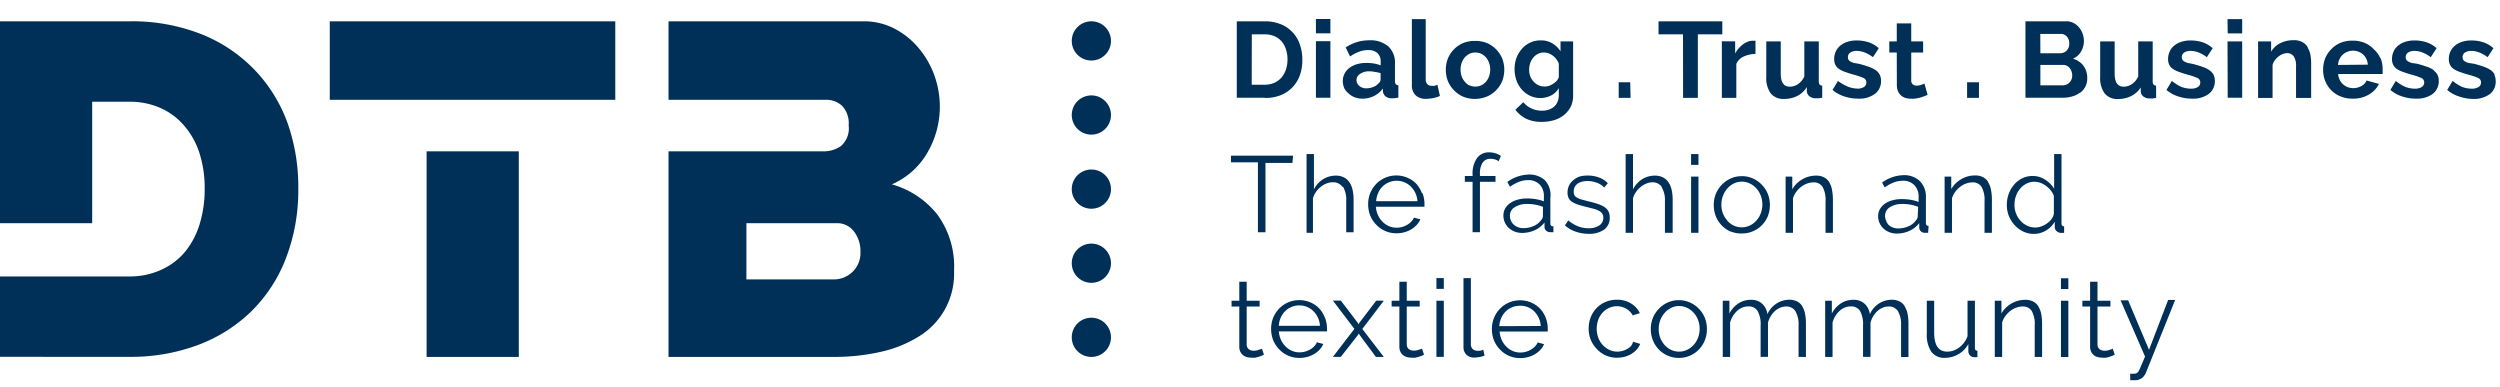 <?xml version="1.0" encoding="UTF-8"?>
<svg xmlns="http://www.w3.org/2000/svg" id="Ebene_1" data-name="Ebene 1" width="278" height="43" viewBox="0 0 278 43">
  <defs>
    <style>.cls-1{fill:#003057;}</style>
  </defs>
  <title>DTB_logotype_darkblue_rgb</title>
  <path class="cls-1" d="M36.67,2.37H68.42V11.1H36.67ZM47.44,39.69H57.69V16.83H47.44ZM28.38,7.84a16.83,16.83,0,0,0-5.89-4,21,21,0,0,0-8.15-1.47H0V24.82H10.25V11.31h4.1a8.49,8.49,0,0,1,3.52.71,7.47,7.47,0,0,1,2.65,2,8.83,8.83,0,0,1,1.66,3A12.77,12.77,0,0,1,22.76,21a13.12,13.12,0,0,1-.55,3.89A9,9,0,0,1,20.58,28a7.46,7.46,0,0,1-2.65,2,8.35,8.35,0,0,1-3.57.74H0v8.94H14.35a21.29,21.29,0,0,0,7.73-1.34A17.08,17.08,0,0,0,28,34.57a16.67,16.67,0,0,0,3.81-5.89A21.08,21.08,0,0,0,33.17,21,21.35,21.35,0,0,0,32,13.75,16.77,16.77,0,0,0,28.38,7.84Zm75.84,16a9.79,9.79,0,0,1,1.87,6.28,8.15,8.15,0,0,1-3.94,7.31,13.62,13.62,0,0,1-4.28,1.71,23.47,23.47,0,0,1-5.18.55H74.34V16.83H91.58a3.38,3.38,0,0,0,1.92-.58,2.6,2.6,0,0,0,.87-2.31,2.81,2.81,0,0,0-.74-2.18,2.52,2.52,0,0,0-1.73-.66H74.34V2.37H96a7.37,7.37,0,0,1,3.52.84A8.8,8.8,0,0,1,102.2,5.4a10,10,0,0,1,1.71,3,10.43,10.43,0,0,1,.6,3.5,10.13,10.13,0,0,1-1.34,5,8.42,8.42,0,0,1-4,3.6A9.86,9.86,0,0,1,104.22,23.84ZM95.68,28a3.55,3.55,0,0,0-.74-2.29A2.32,2.32,0,0,0,93,24.82h-10v6.25h9.62a3,3,0,0,0,2.13-.79A2.9,2.9,0,0,0,95.68,28Zm44.95-17.13h-3.1V2.37h3.1a4.63,4.63,0,0,1,1.83.34A3.68,3.68,0,0,1,144.56,5a5.08,5.08,0,0,1,.26,1.65,5,5,0,0,1-.29,1.76,3.75,3.75,0,0,1-.85,1.34,3.81,3.81,0,0,1-1.33.86A4.68,4.68,0,0,1,140.62,10.89Zm-1.44-1.45h1.44a2.59,2.59,0,0,0,1.09-.22,2.21,2.21,0,0,0,.79-.59,2.65,2.65,0,0,0,.49-.89,3.58,3.58,0,0,0,.17-1.12A3.61,3.61,0,0,0,143,5.49a2.53,2.53,0,0,0-.49-.89,2.19,2.19,0,0,0-.8-.58,2.69,2.69,0,0,0-1.07-.2h-1.44Zm8.75-7.31h-1.61v1.6h1.61Zm0,2.47h-1.61v6.29h1.61Zm1.54,5.21a1.9,1.9,0,0,1-.16-.79,1.75,1.75,0,0,1,.2-.82,1.88,1.88,0,0,1,.55-.64,2.73,2.73,0,0,1,.85-.41A3.69,3.69,0,0,1,152,7a4.67,4.67,0,0,1,.82.07,3.38,3.38,0,0,1,.71.2V6.91a1.26,1.26,0,0,0-.35-1,1.47,1.47,0,0,0-1.05-.34,2.77,2.77,0,0,0-1,.18,4.57,4.57,0,0,0-1,.53l-.49-1a4.64,4.64,0,0,1,2.62-.8,3.07,3.07,0,0,1,2.11.67,2.44,2.44,0,0,1,.75,1.93V9a.56.56,0,0,0,.09.36.39.39,0,0,0,.29.12v1.37a3.61,3.61,0,0,1-.71.08,1.07,1.07,0,0,1-.7-.2.88.88,0,0,1-.31-.54l0-.35a2.79,2.79,0,0,1-1,.84,2.93,2.93,0,0,1-1.28.29,2.39,2.39,0,0,1-.85-.15,2,2,0,0,1-.68-.42A1.93,1.93,0,0,1,149.48,9.81Zm1.36-.92a.86.86,0,0,0,.31.68,1.13,1.13,0,0,0,.77.27,2.09,2.09,0,0,0,.77-.14,1.41,1.41,0,0,0,.57-.38.58.58,0,0,0,.26-.46V8.13A3.93,3.93,0,0,0,152.9,8a3.36,3.36,0,0,0-.65-.07,1.72,1.72,0,0,0-1,.28A.85.85,0,0,0,150.84,8.89Zm9,.55a2.07,2.07,0,0,1-.33.12,1.19,1.19,0,0,1-.32,0,.61.61,0,0,1-.48-.19.79.79,0,0,1-.17-.54V2.13H157V9.44a1.53,1.53,0,0,0,.41,1.15,1.61,1.61,0,0,0,1.17.4,4.15,4.15,0,0,0,.78-.08,3.11,3.11,0,0,0,.76-.24ZM164.06,11a3.46,3.46,0,0,1-1.38-.26,3.1,3.1,0,0,1-1-.71A3.16,3.16,0,0,1,161,9a3.5,3.5,0,0,1,0-2.48,3.15,3.15,0,0,1,.65-1,3.1,3.1,0,0,1,1-.71,3.45,3.45,0,0,1,1.38-.26,3.41,3.41,0,0,1,1.37.26,3.11,3.11,0,0,1,1,.71,3.15,3.15,0,0,1,.65,1,3.49,3.49,0,0,1,0,2.48,3.19,3.19,0,0,1-.65,1,3,3,0,0,1-1,.71A3.46,3.46,0,0,1,164.06,11Zm-.65-1.51a1.59,1.59,0,0,0,1.3,0,1.56,1.56,0,0,0,.52-.39,1.84,1.84,0,0,0,.35-.6,2.24,2.24,0,0,0,.13-.77,2.2,2.2,0,0,0-.13-.76,1.84,1.84,0,0,0-.35-.6,1.57,1.57,0,0,0-.52-.39,1.54,1.54,0,0,0-.65-.14,1.48,1.48,0,0,0-.65.14,1.63,1.63,0,0,0-.52.4,1.84,1.84,0,0,0-.35.6,2.35,2.35,0,0,0,0,1.52,1.85,1.85,0,0,0,.35.59A1.55,1.55,0,0,0,163.41,9.51Zm11.27,2.33a2.74,2.74,0,0,1-.73.94,3.24,3.24,0,0,1-1.1.59,4.61,4.61,0,0,1-1.4.2,3.94,3.94,0,0,1-1.73-.34,3.51,3.51,0,0,1-1.21-1l.88-.85a2.49,2.49,0,0,0,.91.7,2.73,2.73,0,0,0,1.16.25,2.49,2.49,0,0,0,.71-.1,1.72,1.72,0,0,0,.61-.32,1.49,1.49,0,0,0,.41-.55,1.94,1.94,0,0,0,.15-.79V9.8a2.13,2.13,0,0,1-.88.83,2.7,2.7,0,0,1-2.36,0,2.78,2.78,0,0,1-.89-.69,3.14,3.14,0,0,1-.58-1,3.81,3.81,0,0,1,0-2.5,3.3,3.3,0,0,1,.6-1,2.75,2.75,0,0,1,.92-.7,2.78,2.78,0,0,1,1.19-.25,2.45,2.45,0,0,1,1.28.33,2.78,2.78,0,0,1,.91.88V4.6h1.4v6A2.86,2.86,0,0,1,174.68,11.84Zm-1.34-4.75a2,2,0,0,0-.68-.89,1.62,1.62,0,0,0-1-.34A1.39,1.39,0,0,0,171,6a1.67,1.67,0,0,0-.52.43,1.93,1.93,0,0,0-.33.62,2.29,2.29,0,0,0-.11.72,2,2,0,0,0,.13.72,1.84,1.84,0,0,0,.37.59,1.72,1.72,0,0,0,.55.4,1.61,1.61,0,0,0,.68.14,1.51,1.51,0,0,0,.5-.08,1.77,1.77,0,0,0,.44-.23A1.81,1.81,0,0,0,173.1,9a1.52,1.52,0,0,0,.24-.41Zm7.94,2.08H180v1.73h1.32Zm5.88,1.73h1.64V3.82h2.72V2.37h-7.09V3.82h2.72Zm4.31-6.29v6.29h1.61V7.09a1.65,1.65,0,0,1,.83-.81A3.17,3.17,0,0,1,195.21,6V4.53h-.32a1.47,1.47,0,0,0-.52.1,2.28,2.28,0,0,0-.53.29,3.08,3.08,0,0,0-.49.45,2.85,2.85,0,0,0-.4.58V4.6ZM198.39,11a3.24,3.24,0,0,0,1.45-.32,2.68,2.68,0,0,0,1.08-1l0,.5a.78.78,0,0,0,.32.55,1.16,1.16,0,0,0,.7.2h.29l.4-.06V9.52a.4.4,0,0,1-.29-.12.57.57,0,0,1-.09-.36V4.6h-1.61V8.5a2,2,0,0,1-.71.86,1.65,1.65,0,0,1-.91.28q-1,0-1-1.45V4.6h-1.61V8.54a2.89,2.89,0,0,0,.5,1.85A1.79,1.79,0,0,0,198.39,11Zm8.2-1.15a3,3,0,0,1-1.09-.21A5.14,5.14,0,0,1,204.38,9l-.6,1a3.77,3.77,0,0,0,1.3.72,4.86,4.86,0,0,0,1.55.25,2.94,2.94,0,0,0,1.86-.53A1.75,1.75,0,0,0,209.17,9a1.53,1.53,0,0,0-.14-.68,1.37,1.37,0,0,0-.43-.5,3,3,0,0,0-.76-.38q-.46-.17-1.11-.34L206.15,7a2.1,2.1,0,0,1-.38-.16.58.58,0,0,1-.21-.19.52.52,0,0,1-.07-.28.59.59,0,0,1,.28-.54,1.3,1.3,0,0,1,.68-.17,2.54,2.54,0,0,1,.89.17,3.78,3.78,0,0,1,.93.53l.65-1a3.23,3.23,0,0,0-1.13-.66,4.22,4.22,0,0,0-1.33-.2,3.2,3.2,0,0,0-1,.14,2.42,2.42,0,0,0-.79.41,1.88,1.88,0,0,0-.52.65,2,2,0,0,0-.19.86,1.45,1.45,0,0,0,.12.62,1.21,1.21,0,0,0,.38.46,2.68,2.68,0,0,0,.7.35q.43.16,1,.32a7.1,7.1,0,0,1,1.06.36.52.52,0,0,1,.32.49.58.58,0,0,1-.28.52A1.37,1.37,0,0,1,206.59,9.86Zm4.34-.41a1.74,1.74,0,0,0,.13.71,1.31,1.31,0,0,0,.35.48,1.37,1.37,0,0,0,.52.27,2.28,2.28,0,0,0,.63.08,3.33,3.33,0,0,0,1-.14,7.1,7.1,0,0,0,.79-.29L214,9.3l-.38.14a1.48,1.48,0,0,1-.49.08.66.66,0,0,1-.43-.14.57.57,0,0,1-.17-.47V5.84h1.32V4.6h-1.32v-2h-1.61v2h-.83V5.84h.83Zm9.13-.29h-1.32v1.73h1.32Zm11.23,1.16a2.78,2.78,0,0,1-.88.42,3.8,3.8,0,0,1-1.06.14h-4.12V2.37h4.56a1.68,1.68,0,0,1,.8.19,2,2,0,0,1,.61.5,2.26,2.26,0,0,1,.39.7,2.34,2.34,0,0,1,.14.79,2.32,2.32,0,0,1-.31,1.17,1.9,1.9,0,0,1-.91.81,2.2,2.2,0,0,1,1.16.77,2.24,2.24,0,0,1,.43,1.4,1.93,1.93,0,0,1-.81,1.63Zm-4.4-4.39h2.21a1,1,0,0,0,.71-.29,1.06,1.06,0,0,0,.29-.79,1.1,1.1,0,0,0-.27-.78.88.88,0,0,0-.67-.29h-2.28Zm3.54,2.45a1.25,1.25,0,0,0-.08-.44,1.21,1.21,0,0,0-.21-.37,1,1,0,0,0-.31-.25.87.87,0,0,0-.4-.09h-2.54V9.49h2.46a1.09,1.09,0,0,0,.43-.08,1,1,0,0,0,.34-.23,1.12,1.12,0,0,0,.23-.35A1.13,1.13,0,0,0,230.43,8.38Zm7.62,1.33,0,.5a.78.78,0,0,0,.32.55,1.16,1.16,0,0,0,.7.2h.29l.4-.06V9.52a.4.4,0,0,1-.29-.12.57.57,0,0,1-.09-.36V4.6h-1.61V8.5a2,2,0,0,1-.71.86,1.65,1.65,0,0,1-.91.28q-1,0-1-1.45V4.6h-1.61V8.54a2.89,2.89,0,0,0,.5,1.85,1.79,1.79,0,0,0,1.48.62,3.24,3.24,0,0,0,1.45-.32A2.68,2.68,0,0,0,238.05,9.72Zm7.67-1.87a3,3,0,0,0-.76-.38q-.46-.17-1.11-.34L243.28,7a2.1,2.1,0,0,1-.38-.16.58.58,0,0,1-.21-.19.52.52,0,0,1-.07-.28.59.59,0,0,1,.28-.54,1.3,1.3,0,0,1,.68-.17,2.54,2.54,0,0,1,.89.17,3.78,3.78,0,0,1,.93.53l.65-1a3.23,3.23,0,0,0-1.13-.66,4.22,4.22,0,0,0-1.33-.2,3.2,3.2,0,0,0-1,.14,2.42,2.42,0,0,0-.79.41,1.88,1.88,0,0,0-.52.65,2,2,0,0,0-.19.86,1.45,1.45,0,0,0,.12.62,1.21,1.21,0,0,0,.38.46,2.68,2.68,0,0,0,.7.35q.43.16,1,.32a7.1,7.1,0,0,1,1.06.36.52.52,0,0,1,.32.49.58.58,0,0,1-.28.52,1.37,1.37,0,0,1-.76.18,3,3,0,0,1-1.09-.21A5.14,5.14,0,0,1,241.51,9l-.6,1a3.77,3.77,0,0,0,1.3.72,4.86,4.86,0,0,0,1.55.25,2.94,2.94,0,0,0,1.86-.53A1.75,1.75,0,0,0,246.29,9a1.53,1.53,0,0,0-.14-.68A1.37,1.37,0,0,0,245.72,7.84Zm2-4.12h1.61V2.13H247.7Zm0,7.16h1.61V4.6H247.7Zm8.9-5.62a1.56,1.56,0,0,0-.58-.56,1.9,1.9,0,0,0-1-.22,3.23,3.23,0,0,0-1.49.34,2.38,2.38,0,0,0-1,.94V4.6h-1.45v6.29h1.61V7.22a1.65,1.65,0,0,1,.26-.53,2.21,2.21,0,0,1,.4-.41,1.81,1.81,0,0,1,.47-.27,1.38,1.38,0,0,1,.49-.1.87.87,0,0,1,.73.35,1.84,1.84,0,0,1,.26,1.1v3.53H257V7a5.22,5.22,0,0,0-.08-.9A2.34,2.34,0,0,0,256.6,5.28Zm8.11,1.22a3.45,3.45,0,0,1,.22,1.22q0,.16,0,.3a1.17,1.17,0,0,1,0,.24H260a1.86,1.86,0,0,0,.18.66,1.62,1.62,0,0,0,.89.8,1.69,1.69,0,0,0,.6.11,1.85,1.85,0,0,0,.91-.23,1.23,1.23,0,0,0,.58-.62l1.38.38a2.81,2.81,0,0,1-1.11,1.18,3.44,3.44,0,0,1-1.82.46,3.48,3.48,0,0,1-1.37-.26A3.08,3.08,0,0,1,258.56,9a3.32,3.32,0,0,1-.23-1.24,3.52,3.52,0,0,1,.23-1.27,3.09,3.09,0,0,1,.66-1,3.15,3.15,0,0,1,1-.71,3.49,3.49,0,0,1,1.39-.26,3.41,3.41,0,0,1,1.37.26,3.16,3.16,0,0,1,1,.71A3,3,0,0,1,264.71,6.5Zm-1.43.72a1.67,1.67,0,0,0-.52-1.13A1.69,1.69,0,0,0,261,5.77a1.58,1.58,0,0,0-.5.32,1.63,1.63,0,0,0-.35.49,1.73,1.73,0,0,0-.16.64Zm7.35.62a3,3,0,0,0-.76-.38q-.46-.17-1.11-.34L268.18,7a2,2,0,0,1-.38-.16.58.58,0,0,1-.21-.19.52.52,0,0,1-.07-.28.58.58,0,0,1,.28-.54,1.29,1.29,0,0,1,.68-.17,2.55,2.55,0,0,1,.89.17,3.78,3.78,0,0,1,.93.53l.65-1a3.24,3.24,0,0,0-1.13-.66,4.21,4.21,0,0,0-1.33-.2,3.2,3.2,0,0,0-1,.14,2.44,2.44,0,0,0-.79.41,1.88,1.88,0,0,0-.52.65,2,2,0,0,0-.19.86,1.45,1.45,0,0,0,.12.62,1.22,1.22,0,0,0,.38.46,2.68,2.68,0,0,0,.7.35q.43.16,1,.32a7.06,7.06,0,0,1,1.06.36.52.52,0,0,1,.32.49.58.58,0,0,1-.28.52,1.38,1.38,0,0,1-.76.18,3,3,0,0,1-1.09-.21A5.19,5.19,0,0,1,266.41,9l-.6,1a3.78,3.78,0,0,0,1.3.72,4.87,4.87,0,0,0,1.55.25,3,3,0,0,0,1.86-.53A1.75,1.75,0,0,0,271.19,9a1.53,1.53,0,0,0-.14-.68A1.37,1.37,0,0,0,270.62,7.84Zm6.76.5a1.37,1.37,0,0,0-.43-.5,3,3,0,0,0-.76-.38q-.46-.17-1.11-.34L274.5,7a2,2,0,0,1-.38-.16.58.58,0,0,1-.21-.19.52.52,0,0,1-.07-.28.58.58,0,0,1,.28-.54,1.29,1.29,0,0,1,.68-.17,2.55,2.55,0,0,1,.89.17,3.78,3.78,0,0,1,.93.53l.65-1a3.24,3.24,0,0,0-1.13-.66,4.21,4.21,0,0,0-1.33-.2,3.2,3.2,0,0,0-1,.14,2.44,2.44,0,0,0-.79.41,1.88,1.88,0,0,0-.52.65,2,2,0,0,0-.19.86,1.45,1.45,0,0,0,.12.62,1.22,1.22,0,0,0,.38.46,2.68,2.68,0,0,0,.7.35q.43.16,1,.32a7.06,7.06,0,0,1,1.06.36.52.52,0,0,1,.32.49.58.58,0,0,1-.28.52,1.38,1.38,0,0,1-.76.18,3,3,0,0,1-1.09-.21A5.19,5.19,0,0,1,272.73,9l-.6,1a3.78,3.78,0,0,0,1.3.72A4.87,4.87,0,0,0,275,11a3,3,0,0,0,1.86-.53A1.75,1.75,0,0,0,277.52,9,1.53,1.53,0,0,0,277.38,8.34Zm-133.62,9h-6.91v.74h3v7.78h.84V18.12h3Zm5.54,3.43a2.82,2.82,0,0,1,.37,1.6v3.49h.82V22.23a5.17,5.17,0,0,0-.11-1.1,2.43,2.43,0,0,0-.35-.85,1.69,1.69,0,0,0-.61-.55,1.92,1.92,0,0,0-.91-.2,2.67,2.67,0,0,0-1.43.41,2.84,2.84,0,0,0-1,1.12V17.13h-.82v8.76H146V22.06a2.39,2.39,0,0,1,.33-.71,2.61,2.61,0,0,1,.52-.56,2.54,2.54,0,0,1,.64-.38,1.83,1.83,0,0,1,.69-.14A1.22,1.22,0,0,1,149.29,20.8Zm8.84.71a3.31,3.31,0,0,1,.23,1.22v.19a.49.49,0,0,1,0,.13H153a2.65,2.65,0,0,0,.23.93,2.56,2.56,0,0,0,.51.74,2.29,2.29,0,0,0,.71.49,2.14,2.14,0,0,0,.86.17,2.18,2.18,0,0,0,.6-.08,2.42,2.42,0,0,0,.55-.23,2.07,2.07,0,0,0,.46-.35,1.52,1.52,0,0,0,.31-.46l.71.19a2.09,2.09,0,0,1-.41.63,2.89,2.89,0,0,1-.61.49,3,3,0,0,1-.77.32,3.33,3.33,0,0,1-.88.11,3,3,0,0,1-1.25-.26,3.08,3.08,0,0,1-1-.71,3.26,3.26,0,0,1-.65-1,3.37,3.37,0,0,1-.23-1.26,3.29,3.29,0,0,1,.23-1.24,3.21,3.21,0,0,1,.65-1,3.09,3.09,0,0,1,1-.7,3.16,3.16,0,0,1,2.5,0,3,3,0,0,1,1,.7A3.27,3.27,0,0,1,158.13,21.51Zm-.55.92a2.5,2.5,0,0,0-.74-1.63,2.24,2.24,0,0,0-.71-.47,2.2,2.2,0,0,0-.86-.17,2.25,2.25,0,0,0-.86.17,2.22,2.22,0,0,0-.71.47,2.31,2.31,0,0,0-.49.72,2.74,2.74,0,0,0-.22.91Zm7.24-4.27a1,1,0,0,1,.88-.44,1.77,1.77,0,0,1,.5.07,1.23,1.23,0,0,1,.41.2l.25-.59a2.08,2.08,0,0,0-.6-.29,2.4,2.4,0,0,0-.72-.11,1.59,1.59,0,0,0-1.34.65,2.94,2.94,0,0,0-.49,1.81v.17h-.86v.65h.86v5.6h.82v-5.6h1.73v-.65h-1.73v-.19A2.29,2.29,0,0,1,164.82,18.16Zm7.88,7v.72l-.31,0a.7.7,0,0,1-.49-.16.58.58,0,0,1-.19-.43l0-.49a2.84,2.84,0,0,1-1.09.86,3.34,3.34,0,0,1-1.41.3,2.22,2.22,0,0,1-.82-.15,2.08,2.08,0,0,1-.66-.41,1.86,1.86,0,0,1-.59-1.38,1.54,1.54,0,0,1,.19-.76,1.83,1.83,0,0,1,.54-.6,2.63,2.63,0,0,1,.83-.39,3.78,3.78,0,0,1,1.06-.14,5.8,5.8,0,0,1,1,.08,4.28,4.28,0,0,1,.88.24v-.56a1.81,1.81,0,0,0-.47-1.31,1.71,1.71,0,0,0-1.3-.49,2.76,2.76,0,0,0-1,.19,4.72,4.72,0,0,0-1,.55l-.29-.54a4.22,4.22,0,0,1,2.35-.82,2.53,2.53,0,0,1,1.85.66A2.44,2.44,0,0,1,172.4,22v2.82Q172.4,25.17,172.7,25.17ZM171.58,23a5,5,0,0,0-.85-.24,4.68,4.68,0,0,0-.89-.08,2.49,2.49,0,0,0-1.4.36,1.09,1.09,0,0,0-.54.95,1.29,1.29,0,0,0,.11.54,1.36,1.36,0,0,0,.31.44,1.46,1.46,0,0,0,.47.29,1.61,1.61,0,0,0,.59.11,2.82,2.82,0,0,0,1.17-.24,1.91,1.91,0,0,0,.81-.64.75.75,0,0,0,.16-.23.6.6,0,0,0,.05-.23ZM179,24.14a1.35,1.35,0,0,0-.16-.67,1.33,1.33,0,0,0-.46-.47,3.31,3.31,0,0,0-.76-.34q-.46-.15-1.06-.29l-.71-.19a2.26,2.26,0,0,1-.49-.2.71.71,0,0,1-.28-.27.85.85,0,0,1-.08-.41,1.08,1.08,0,0,1,.12-.52,1,1,0,0,1,.33-.37,1.45,1.45,0,0,1,.49-.21,2.58,2.58,0,0,1,.6-.07,3,3,0,0,1,1,.18,2.19,2.19,0,0,1,.85.54l.4-.48a2.58,2.58,0,0,0-.95-.62,3.51,3.51,0,0,0-1.31-.23,3.34,3.34,0,0,0-.91.12A2.29,2.29,0,0,0,175,20a1.68,1.68,0,0,0-.5.59,1.78,1.78,0,0,0-.19.83,1.35,1.35,0,0,0,.13.62,1.08,1.08,0,0,0,.38.41,2.85,2.85,0,0,0,.65.3q.4.13.94.26l.82.21a2.76,2.76,0,0,1,.59.23,1,1,0,0,1,.35.31.76.76,0,0,1,.12.44,1,1,0,0,1-.45.87,2.11,2.11,0,0,1-1.21.31,3.16,3.16,0,0,1-1.17-.22,4,4,0,0,1-1.07-.65l-.37.55a3.42,3.42,0,0,0,1.2.7,4.34,4.34,0,0,0,1.43.24,2.86,2.86,0,0,0,1.78-.5A1.63,1.63,0,0,0,179,24.14Zm5.77-3.34a2.83,2.83,0,0,1,.37,1.6v3.49H186V22.23a5.17,5.17,0,0,0-.11-1.1,2.39,2.39,0,0,0-.35-.85,1.69,1.69,0,0,0-.61-.55,1.92,1.92,0,0,0-.91-.2,2.67,2.67,0,0,0-1.43.41,2.85,2.85,0,0,0-1,1.12V17.13h-.82v8.76h.82V22.06a2.42,2.42,0,0,1,.33-.71,2.61,2.61,0,0,1,.52-.56,2.55,2.55,0,0,1,.64-.38,1.84,1.84,0,0,1,.69-.14A1.23,1.23,0,0,1,184.8,20.8Zm4.1-3.67h-.82v1.2h.82Zm-.82,8.76h.82V19.64h-.82Zm4.39-.14a3.06,3.06,0,0,1-1-.7,3.18,3.18,0,0,1-.64-1,3.4,3.4,0,0,1-.23-1.24,3.34,3.34,0,0,1,.23-1.25,3.26,3.26,0,0,1,.65-1,3.15,3.15,0,0,1,1-.71,2.88,2.88,0,0,1,1.24-.26,2.92,2.92,0,0,1,1.24.26,3.14,3.14,0,0,1,1,.71,3.26,3.26,0,0,1,.65,1,3.34,3.34,0,0,1,.23,1.25A3.38,3.38,0,0,1,196.6,24a3.16,3.16,0,0,1-.64,1,3.06,3.06,0,0,1-1,.7,3,3,0,0,1-1.25.26A3,3,0,0,1,192.48,25.75Zm-.35-1.19a2.19,2.19,0,0,0,.72.53,2.07,2.07,0,0,0,.88.19,2,2,0,0,0,.88-.2,2.33,2.33,0,0,0,.73-.54,2.57,2.57,0,0,0,.49-.8,2.77,2.77,0,0,0,0-2,2.56,2.56,0,0,0-.49-.8,2.33,2.33,0,0,0-.73-.54,2,2,0,0,0-.88-.2,2,2,0,0,0-.88.2,2.32,2.32,0,0,0-.72.55,2.63,2.63,0,0,0-.49.81,2.71,2.71,0,0,0-.18,1,2.6,2.6,0,0,0,.18,1A2.64,2.64,0,0,0,192.12,24.57ZM203,25.89h.82V22.23a6,6,0,0,0-.1-1.12,2.49,2.49,0,0,0-.31-.85,1.49,1.49,0,0,0-.58-.54,1.84,1.84,0,0,0-.88-.19,3,3,0,0,0-1.55.42,2.94,2.94,0,0,0-1.1,1.1V19.64h-.74v6.25h.82V22.06a2.25,2.25,0,0,1,.35-.71,2.86,2.86,0,0,1,.55-.57,2.42,2.42,0,0,1,.67-.37,2.08,2.08,0,0,1,.72-.13,1.13,1.13,0,0,1,1,.5A3,3,0,0,1,203,22.4Zm11.41,0-.31,0a.7.7,0,0,1-.49-.16.58.58,0,0,1-.19-.43l0-.49a2.83,2.83,0,0,1-1.09.86,3.33,3.33,0,0,1-1.41.3,2.21,2.21,0,0,1-.82-.15,2.08,2.08,0,0,1-.66-.41,1.86,1.86,0,0,1-.59-1.38,1.54,1.54,0,0,1,.19-.76,1.84,1.84,0,0,1,.54-.6,2.64,2.64,0,0,1,.83-.39,3.79,3.79,0,0,1,1.06-.14,5.81,5.81,0,0,1,1,.08,4.28,4.28,0,0,1,.88.24v-.56a1.82,1.82,0,0,0-.47-1.31,1.71,1.71,0,0,0-1.3-.49,2.76,2.76,0,0,0-1,.19,4.75,4.75,0,0,0-1,.55l-.29-.54a4.22,4.22,0,0,1,2.35-.82,2.52,2.52,0,0,1,1.85.66,2.44,2.44,0,0,1,.67,1.82v2.82q0,.34.3.34ZM213.3,23a5,5,0,0,0-.85-.24,4.7,4.7,0,0,0-.89-.08,2.49,2.49,0,0,0-1.4.36,1.1,1.1,0,0,0-.54.95,1.29,1.29,0,0,0,.11.54A1.38,1.38,0,0,0,210,25a1.47,1.47,0,0,0,.47.29,1.61,1.61,0,0,0,.59.11,2.82,2.82,0,0,0,1.17-.24,1.91,1.91,0,0,0,.81-.64.76.76,0,0,0,.16-.23.62.62,0,0,0,.05-.23Zm7.79-2.76a1.49,1.49,0,0,0-.58-.54,1.84,1.84,0,0,0-.88-.19,3,3,0,0,0-1.55.42,2.94,2.94,0,0,0-1.1,1.1V19.64h-.74v6.25h.82V22.06a2.25,2.25,0,0,1,.35-.71,2.86,2.86,0,0,1,.55-.57,2.42,2.42,0,0,1,.67-.37,2.08,2.08,0,0,1,.72-.13,1.13,1.13,0,0,1,1,.5,3,3,0,0,1,.33,1.62v3.49h.82V22.23a6,6,0,0,0-.1-1.12A2.49,2.49,0,0,0,221.08,20.26Zm8.12,5.66a.75.75,0,0,1-.5-.19.58.58,0,0,1-.22-.45v-.61a2.73,2.73,0,0,1-1,1,2.65,2.65,0,0,1-1.32.36,2.7,2.7,0,0,1-1.2-.27A3.07,3.07,0,0,1,224,25a3.28,3.28,0,0,1-.62-1,3.38,3.38,0,0,1-.22-1.22,3.65,3.65,0,0,1,.22-1.25,3.36,3.36,0,0,1,.59-1,2.81,2.81,0,0,1,.9-.7,2.56,2.56,0,0,1,1.15-.26,2.45,2.45,0,0,1,1.4.41,3.14,3.14,0,0,1,1,1V17.13h.82v7.7q0,.34.29.34v.72Zm-.82-4.12a2.13,2.13,0,0,0-.35-.61,2.8,2.8,0,0,0-.52-.5,2.45,2.45,0,0,0-.63-.34,2,2,0,0,0-.66-.12,1.92,1.92,0,0,0-.91.22,2.31,2.31,0,0,0-.7.57,2.54,2.54,0,0,0-.45.81,2.89,2.89,0,0,0-.16.94,2.59,2.59,0,0,0,.18,1,2.57,2.57,0,0,0,.49.8,2.37,2.37,0,0,0,.74.55,2.1,2.1,0,0,0,.92.2,2,2,0,0,0,.64-.12,2.66,2.66,0,0,0,.64-.33,2.18,2.18,0,0,0,.51-.49,1.32,1.32,0,0,0,.26-.61ZM140,38.89a1.53,1.53,0,0,1-.61.11.84.84,0,0,1-.51-.16.65.65,0,0,1-.25-.51V34.09h1.44v-.65h-1.44V31.33h-.82v2.11h-.86v.65h.86v4.48a1.23,1.23,0,0,0,.11.53,1.09,1.09,0,0,0,.29.38,1.18,1.18,0,0,0,.42.22,1.75,1.75,0,0,0,.5.07,2.39,2.39,0,0,0,.48,0l.41-.11.32-.12.21-.1-.22-.66Zm7.33-3.58a3.29,3.29,0,0,1,.23,1.22v.19a.48.48,0,0,1,0,.13h-5.35a2.63,2.63,0,0,0,.23.93,2.56,2.56,0,0,0,.51.74,2.28,2.28,0,0,0,.71.49,2.13,2.13,0,0,0,.86.17,2.19,2.19,0,0,0,.6-.08,2.42,2.42,0,0,0,.55-.23,2.05,2.05,0,0,0,.46-.35,1.53,1.53,0,0,0,.31-.46l.71.19a2.11,2.11,0,0,1-.41.63,2.87,2.87,0,0,1-.61.49,3,3,0,0,1-.77.32,3.33,3.33,0,0,1-.88.11,3,3,0,0,1-1.25-.26,3.06,3.06,0,0,1-1-.71,3.28,3.28,0,0,1-.65-1,3.37,3.37,0,0,1-.23-1.26,3.29,3.29,0,0,1,.23-1.24,3.21,3.21,0,0,1,.65-1,3.07,3.07,0,0,1,1-.7,3.16,3.16,0,0,1,2.5,0,3,3,0,0,1,1,.7A3.29,3.29,0,0,1,147.32,35.31Zm-.55.92a2.54,2.54,0,0,0-.23-.92,2.5,2.5,0,0,0-.5-.71,2.23,2.23,0,0,0-.71-.47,2.19,2.19,0,0,0-.86-.17,2.24,2.24,0,0,0-.86.17,2.21,2.21,0,0,0-.71.47,2.31,2.31,0,0,0-.49.72,2.71,2.71,0,0,0-.22.91Zm6.26-2.8-1.87,2.45-.1.18-.1-.18-1.87-2.45h-.88l2.39,3.14-2.39,3.11h.88L151,37.26l.1-.17.1.17L153,39.69h.88l-2.39-3.11,2.39-3.14Zm4.76,5.45a1.54,1.54,0,0,1-.61.11.84.84,0,0,1-.51-.16.65.65,0,0,1-.25-.51V34.09h1.44v-.65h-1.44V31.33h-.82v2.11h-.86v.65h.86v4.48a1.22,1.22,0,0,0,.11.53,1.09,1.09,0,0,0,.29.38,1.18,1.18,0,0,0,.42.22,1.75,1.75,0,0,0,.5.07,2.37,2.37,0,0,0,.48,0l.41-.11.32-.12.21-.1-.22-.66Zm1.93.8h.82V33.44h-.82Zm0-7.56h.82v-1.2h-.82ZM164.6,39a1.59,1.59,0,0,1-.31,0,.71.71,0,0,1-.54-.2.75.75,0,0,1-.19-.55V30.93h-.82v7.62a1.2,1.2,0,0,0,.32.89,1.22,1.22,0,0,0,.89.32,3.33,3.33,0,0,0,.57-.06,2.73,2.73,0,0,0,.56-.16l-.14-.66A2,2,0,0,1,164.6,39Zm7.28-3.67a3.29,3.29,0,0,1,.23,1.22v.19a.48.48,0,0,1,0,.13h-5.35a2.63,2.63,0,0,0,.23.93,2.56,2.56,0,0,0,.51.74,2.28,2.28,0,0,0,.71.49,2.13,2.13,0,0,0,.86.17,2.19,2.19,0,0,0,.6-.08,2.42,2.42,0,0,0,.55-.23,2.05,2.05,0,0,0,.46-.35,1.53,1.53,0,0,0,.31-.46l.71.19a2.11,2.11,0,0,1-.41.63,2.87,2.87,0,0,1-.61.49,3,3,0,0,1-.77.32,3.33,3.33,0,0,1-.88.11,3,3,0,0,1-1.25-.26,3.06,3.06,0,0,1-1-.71,3.28,3.28,0,0,1-.65-1,3.37,3.37,0,0,1-.23-1.26,3.29,3.29,0,0,1,.23-1.24,3.21,3.21,0,0,1,.65-1,3.07,3.07,0,0,1,1-.7,3.16,3.16,0,0,1,2.5,0,3,3,0,0,1,1,.7A3.29,3.29,0,0,1,171.88,35.31Zm-.55.92a2.54,2.54,0,0,0-.23-.92,2.5,2.5,0,0,0-.5-.71,2.23,2.23,0,0,0-.71-.47A2.19,2.19,0,0,0,169,34a2.24,2.24,0,0,0-.86.17,2.21,2.21,0,0,0-.71.47,2.31,2.31,0,0,0-.49.72,2.71,2.71,0,0,0-.22.91Zm10.07,2.2a2,2,0,0,1-.43.34,2.27,2.27,0,0,1-.55.23,2.17,2.17,0,0,1-.59.08,2,2,0,0,1-.88-.2,2.34,2.34,0,0,1-.73-.54,2.54,2.54,0,0,1-.49-.81,2.9,2.9,0,0,1,0-2,2.4,2.4,0,0,1,.48-.79,2.28,2.28,0,0,1,.72-.52,2.11,2.11,0,0,1,.89-.19,2.08,2.08,0,0,1,1,.27,1.91,1.91,0,0,1,.74.75l.79-.25a2.58,2.58,0,0,0-1-1.09,2.92,2.92,0,0,0-1.55-.4,3.14,3.14,0,0,0-1.27.25,3,3,0,0,0-1,.69,3.12,3.12,0,0,0-.64,1,3.43,3.43,0,0,0-.23,1.25,3.37,3.37,0,0,0,.23,1.26,3.26,3.26,0,0,0,.65,1,3,3,0,0,0,2.26,1,3.22,3.22,0,0,0,.86-.11,2.88,2.88,0,0,0,.76-.32,2.67,2.67,0,0,0,.59-.49,2.08,2.08,0,0,0,.38-.62l-.8-.24A1.1,1.1,0,0,1,181.4,38.43Zm8.18-3.1a3.34,3.34,0,0,1,.23,1.25,3.4,3.4,0,0,1-.23,1.24,3.18,3.18,0,0,1-.64,1,3,3,0,0,1-1,.7,3,3,0,0,1-1.25.26,3,3,0,0,1-1.25-.26,3.07,3.07,0,0,1-1-.7,3.18,3.18,0,0,1-.64-1,3.38,3.38,0,0,1-.23-1.24,3.34,3.34,0,0,1,.23-1.25,3.26,3.26,0,0,1,.65-1,3.14,3.14,0,0,1,1-.71,2.88,2.88,0,0,1,1.24-.26,2.93,2.93,0,0,1,1.24.26,3.12,3.12,0,0,1,1,.71A3.26,3.26,0,0,1,189.58,35.34ZM189,36.57a2.67,2.67,0,0,0-.18-1,2.56,2.56,0,0,0-.49-.8,2.33,2.33,0,0,0-.73-.54,2,2,0,0,0-.88-.2,2,2,0,0,0-.88.2,2.31,2.31,0,0,0-.72.55,2.63,2.63,0,0,0-.49.81,2.71,2.71,0,0,0-.18,1,2.6,2.6,0,0,0,.18,1,2.64,2.64,0,0,0,.49.79,2.19,2.19,0,0,0,.72.53,2.07,2.07,0,0,0,.88.19,2,2,0,0,0,.88-.2,2.33,2.33,0,0,0,.73-.54,2.57,2.57,0,0,0,.49-.8A2.65,2.65,0,0,0,189,36.57Zm11.43-2.5a1.51,1.51,0,0,0-.59-.55,1.91,1.91,0,0,0-.89-.19,2.67,2.67,0,0,0-2.41,1.61,1.94,1.94,0,0,0-.58-1.16,1.78,1.78,0,0,0-1.27-.44,2.5,2.5,0,0,0-1.38.4,3,3,0,0,0-1,1.12V33.44h-.74v6.25h.82V35.86a2.74,2.74,0,0,1,.79-1.3,1.84,1.84,0,0,1,1.26-.49,1.15,1.15,0,0,1,1,.5,3,3,0,0,1,.34,1.62v3.49h.82V35.88a2.73,2.73,0,0,1,.31-.73,2.56,2.56,0,0,1,.47-.57,2.08,2.08,0,0,1,.59-.37,1.75,1.75,0,0,1,.68-.13,1.17,1.17,0,0,1,1,.52A2.93,2.93,0,0,1,200,36.2v3.49h.82V36a5.52,5.52,0,0,0-.1-1.11A2.56,2.56,0,0,0,200.41,34.07Zm11.39,0a1.51,1.51,0,0,0-.59-.55,1.91,1.91,0,0,0-.89-.19,2.67,2.67,0,0,0-2.41,1.61,1.94,1.94,0,0,0-.58-1.16,1.78,1.78,0,0,0-1.27-.44,2.5,2.5,0,0,0-1.38.4,3,3,0,0,0-1,1.12V33.44h-.74v6.25h.82V35.86a2.74,2.74,0,0,1,.79-1.3,1.84,1.84,0,0,1,1.26-.49,1.15,1.15,0,0,1,1,.5,3,3,0,0,1,.34,1.62v3.49H208V35.88a2.73,2.73,0,0,1,.31-.73,2.56,2.56,0,0,1,.47-.57,2.08,2.08,0,0,1,.59-.37,1.75,1.75,0,0,1,.68-.13,1.17,1.17,0,0,1,1,.52,2.93,2.93,0,0,1,.35,1.61v3.49h.82V36a5.52,5.52,0,0,0-.1-1.11A2.56,2.56,0,0,0,211.8,34.07Zm7.79,4.57v-5.2h-.82v3.94a2.71,2.71,0,0,1-.38.71,2.82,2.82,0,0,1-.53.54,2.24,2.24,0,0,1-.64.35,2.15,2.15,0,0,1-.71.12q-1.45,0-1.45-2.12V33.44h-.82v3.67a3.4,3.4,0,0,0,.5,2,1.76,1.76,0,0,0,1.52.68,3,3,0,0,0,1.49-.4,2.91,2.91,0,0,0,1.11-1.13V39a.72.72,0,0,0,.18.52.65.65,0,0,0,.47.2h.13l.23,0V39Q219.59,39,219.6,38.64Zm7.06-4.57a1.5,1.5,0,0,0-.58-.54,1.84,1.84,0,0,0-.88-.19,3,3,0,0,0-1.55.42,2.93,2.93,0,0,0-1.1,1.1V33.44h-.74v6.25h.82V35.86a2.24,2.24,0,0,1,.35-.71,2.86,2.86,0,0,1,.55-.57,2.43,2.43,0,0,1,.67-.37,2.09,2.09,0,0,1,.72-.13,1.13,1.13,0,0,1,1,.5,3,3,0,0,1,.33,1.62v3.49h.82V36a5.94,5.94,0,0,0-.1-1.12A2.49,2.49,0,0,0,226.65,34.06Zm2.51-1.93H230v-1.2h-.82Zm0,7.56H230V33.44h-.82Zm5.42-.8A1.54,1.54,0,0,1,234,39a.84.84,0,0,1-.51-.16.65.65,0,0,1-.25-.51V34.09h1.44v-.65h-1.44V31.33h-.82v2.11h-.86v.65h.86v4.48a1.22,1.22,0,0,0,.11.53,1.09,1.09,0,0,0,.29.38,1.18,1.18,0,0,0,.42.22,1.75,1.75,0,0,0,.5.07,2.37,2.37,0,0,0,.48,0l.41-.11.32-.12.21-.1-.22-.66Zm4.37,0-2.32-5.5h-.84l2.72,6.25q-.28.65-.43,1a4.34,4.34,0,0,1-.27.59.64.64,0,0,1-.25.26.8.8,0,0,1-.34.06h-.17l-.19,0v.72l.26,0h.23a1.25,1.25,0,0,0,.83-.26,1.47,1.47,0,0,0,.44-.61l3.24-8.06h-.78ZM121.36,2.37a2.18,2.18,0,1,0,2.18,2.18A2.18,2.18,0,0,0,121.36,2.37Zm0,8.24a2.18,2.18,0,1,0,2.18,2.18A2.18,2.18,0,0,0,121.36,10.61Zm0,8.24A2.18,2.18,0,1,0,123.54,21,2.18,2.18,0,0,0,121.36,18.85Zm0,8.24a2.18,2.18,0,1,0,2.18,2.18A2.18,2.18,0,0,0,121.36,27.09Zm0,8.24a2.18,2.18,0,1,0,2.18,2.18A2.18,2.18,0,0,0,121.36,35.33Z"></path>
</svg>
